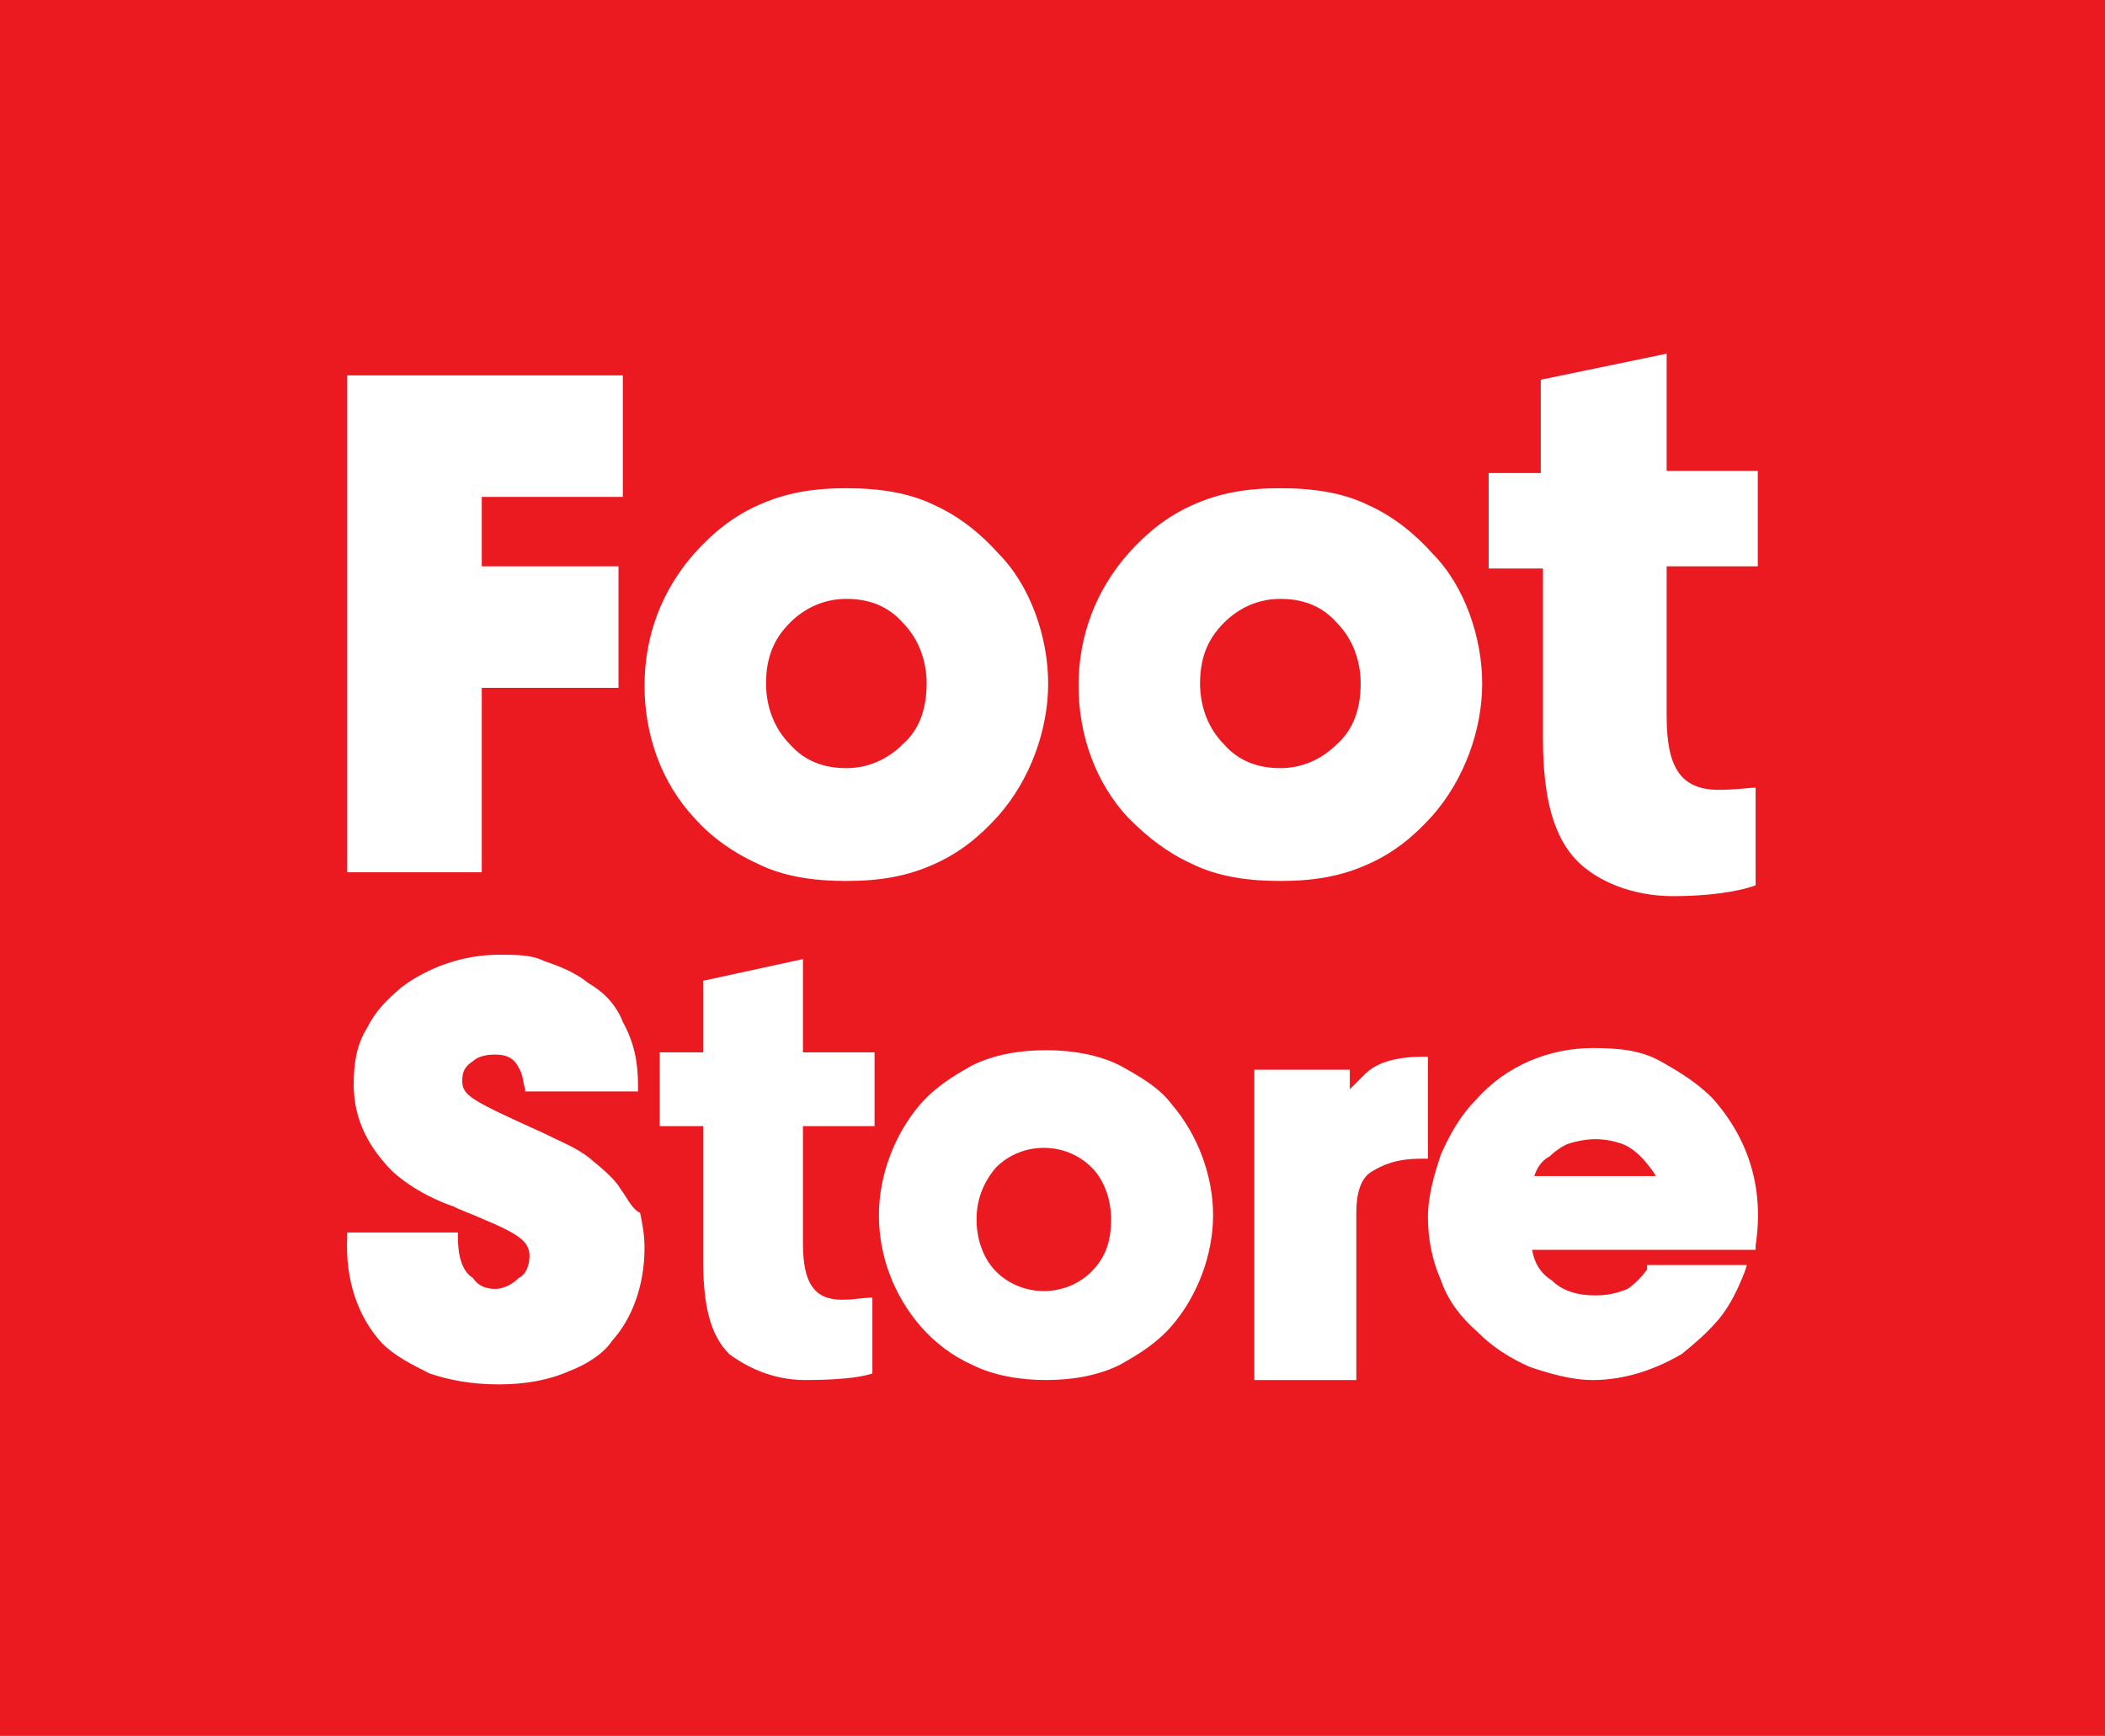 <svg enable-background="new 0 0 97 80" viewBox="0 0 97 80" xmlns="http://www.w3.org/2000/svg"><path d="m0 0h97v80h-97z" fill="#eb1a21"/><g fill="#fff"><path d="m21.9 40.2h.3v-.4-8.1h5.9.4v-.4-4.9-.3h-.4-5.9v-3.2h6.3.2v-.3-5.1-.2h-.2-12.3-.2v.2 22.3.4h.2z"/><path d="m34.9 39.8c1.2.6 2.6.8 4.1.8s2.8-.2 4.1-.8c1.1-.5 2-1.2 2.9-2.2 1.5-1.7 2.3-4 2.3-6.1s-.8-4.5-2.3-6c-.8-.9-1.8-1.7-2.9-2.2-1.2-.6-2.6-.8-4.1-.8s-2.8.2-4.1.8c-1.1.5-2 1.2-2.9 2.2-1.5 1.7-2.3 3.8-2.3 6.1 0 2.3.8 4.5 2.3 6.1.8.9 1.8 1.6 2.9 2.1zm6.7-5.5c-.7.7-1.6 1.1-2.6 1.1s-1.9-.3-2.6-1.1c-.7-.7-1.1-1.7-1.1-2.8 0-1.1.3-2 1.1-2.8.7-.7 1.6-1.1 2.6-1.1s1.9.3 2.6 1.1c.7.7 1.1 1.7 1.1 2.8s-.3 2.1-1.1 2.8z"/><path d="m54.9 39.8c1.2.6 2.6.8 4.1.8s2.8-.2 4.1-.8c1.1-.5 2-1.2 2.9-2.2 1.5-1.7 2.3-4 2.3-6.1s-.8-4.5-2.3-6c-.8-.9-1.8-1.7-2.9-2.2-1.2-.6-2.6-.8-4.1-.8s-2.8.2-4.1.8c-1.1.5-2 1.2-2.9 2.2-1.5 1.7-2.3 3.8-2.3 6.1 0 2.3.8 4.5 2.3 6.1.9.9 1.8 1.6 2.9 2.1zm6.7-5.5c-.7.7-1.6 1.1-2.6 1.1s-1.9-.3-2.6-1.1c-.7-.7-1.1-1.7-1.1-2.8 0-1.1.3-2 1.1-2.8.7-.7 1.6-1.1 2.6-1.1s1.9.3 2.6 1.1c.7.7 1.1 1.7 1.1 2.8s-.3 2.1-1.1 2.8z"/><path d="m76.8 16.3v5.4h4.2v4.4h-4.2v6.9c0 2.3.6 3.4 2.4 3.4.8 0 1.4-.1 1.7-.1v4.5c-.8.3-2.2.5-3.8.5-1.9 0-3.5-.7-4.4-1.6-1.1-1.1-1.6-2.9-1.6-5.7v-7.8h-2.5v-4.4h2.4v-4.3z"/><path d="m28.6 54.8c-.3-.5-.8-.9-1.4-1.4s-1.4-.8-2.2-1.2c-3.3-1.5-3.7-1.7-3.7-2.4 0-.5.2-.7.5-.9.2-.2.6-.3 1-.3.6 0 .9.2 1.1.6.2.3.2.7.3 1v.1h.2 4.8.2v-.3c0-1.1-.2-2-.7-2.9-.3-.8-.9-1.4-1.6-1.8-.6-.5-1.4-.8-2-1-.6-.3-1.3-.3-2.1-.3-1.7 0-3.3.6-4.5 1.5-.7.6-1.2 1.1-1.6 1.9-.5.8-.6 1.7-.6 2.6 0 1.6.7 2.9 1.8 4 1 .9 2.2 1.4 2.8 1.6l.2.1c2.7 1.1 3.3 1.4 3.3 2.2 0 .3-.1.8-.5 1-.2.2-.6.5-1.1.5-.1 0-.7 0-1-.5-.5-.3-.7-1-.7-1.9v-.2h-.1-4.8-.2v.2c-.1 2 .5 3.7 1.6 4.9.6.6 1.4 1 2.2 1.4.9.3 1.9.5 3.2.5 1.2 0 2.3-.2 3.2-.6.8-.3 1.6-.8 2-1.4.9-1 1.5-2.5 1.5-4.3 0-.6-.1-1.1-.2-1.6-.4-.2-.6-.7-.9-1.1z"/><path d="m51.6 49.1c-1-.5-2.2-.7-3.4-.7s-2.4.2-3.4.7c-.9.5-1.7 1-2.4 1.8-1.2 1.4-1.9 3.3-1.9 5.1 0 1.9.7 3.7 1.9 5.1.7.8 1.5 1.4 2.4 1.8 1 .5 2.2.7 3.4.7s2.4-.2 3.4-.7c.9-.5 1.7-1 2.4-1.8 1.2-1.4 1.9-3.3 1.9-5.1s-.7-3.7-1.9-5.1c-.6-.8-1.5-1.3-2.4-1.8zm-1.3 9.5c-.6.6-1.4.9-2.2.9s-1.6-.3-2.2-.9-.9-1.5-.9-2.4c0-.9.3-1.7.9-2.4.6-.6 1.4-.9 2.2-.9s1.6.3 2.2.9.9 1.5.9 2.4-.2 1.7-.9 2.4z"/><path d="m62.9 49.5c-.2.2-.5.5-.7.7v-.7-.2h-.2-4-.2v.2 13.9.2h.2 4.3.2v-.2-7.5c0-.9.2-1.6.7-1.9s1.1-.6 2.3-.6h.1.2v-.2-4.2-.3h-.2c-1.1 0-2.1.2-2.7.8z"/><path d="m78.9 50.6c-.7-.7-1.5-1.2-2.4-1.7s-1.9-.6-3.1-.6c-2 0-4 .8-5.4 2.4-.7.7-1.2 1.6-1.6 2.5-.3.9-.6 1.9-.6 2.9s.2 2 .6 2.9c.3.9.9 1.7 1.7 2.4.7.7 1.5 1.2 2.4 1.6.9.3 1.9.6 2.9.6 1.5 0 2.9-.5 4.1-1.2.6-.5 1.1-.9 1.7-1.6.5-.6.9-1.4 1.2-2.2l.1-.3h-.3-4.2-.1v.2c-.2.3-.6.7-.9.9-.5.2-.9.3-1.5.3-.8 0-1.5-.2-2-.7-.5-.3-.8-.8-.9-1.4h10.1.2v-.2c.4-2.6-.3-4.9-2-6.8zm-8.2 3.6c.1-.3.3-.7.7-.9.2-.2.6-.5.9-.6s.8-.2 1.2-.2c.5 0 .9.1 1.2.2s.6.3.9.6.6.7.7.9z"/><path d="m37 44.2v4.3h3.3v3.4h-3.3v5.4c0 1.8.5 2.6 1.8 2.6.6 0 1-.1 1.4-.1v3.5c-.6.2-1.7.3-3.1.3-1.5 0-2.7-.6-3.5-1.2-.9-.9-1.2-2.3-1.2-4.4v-6.1h-2v-3.4h2v-3.3z"/></g></svg>